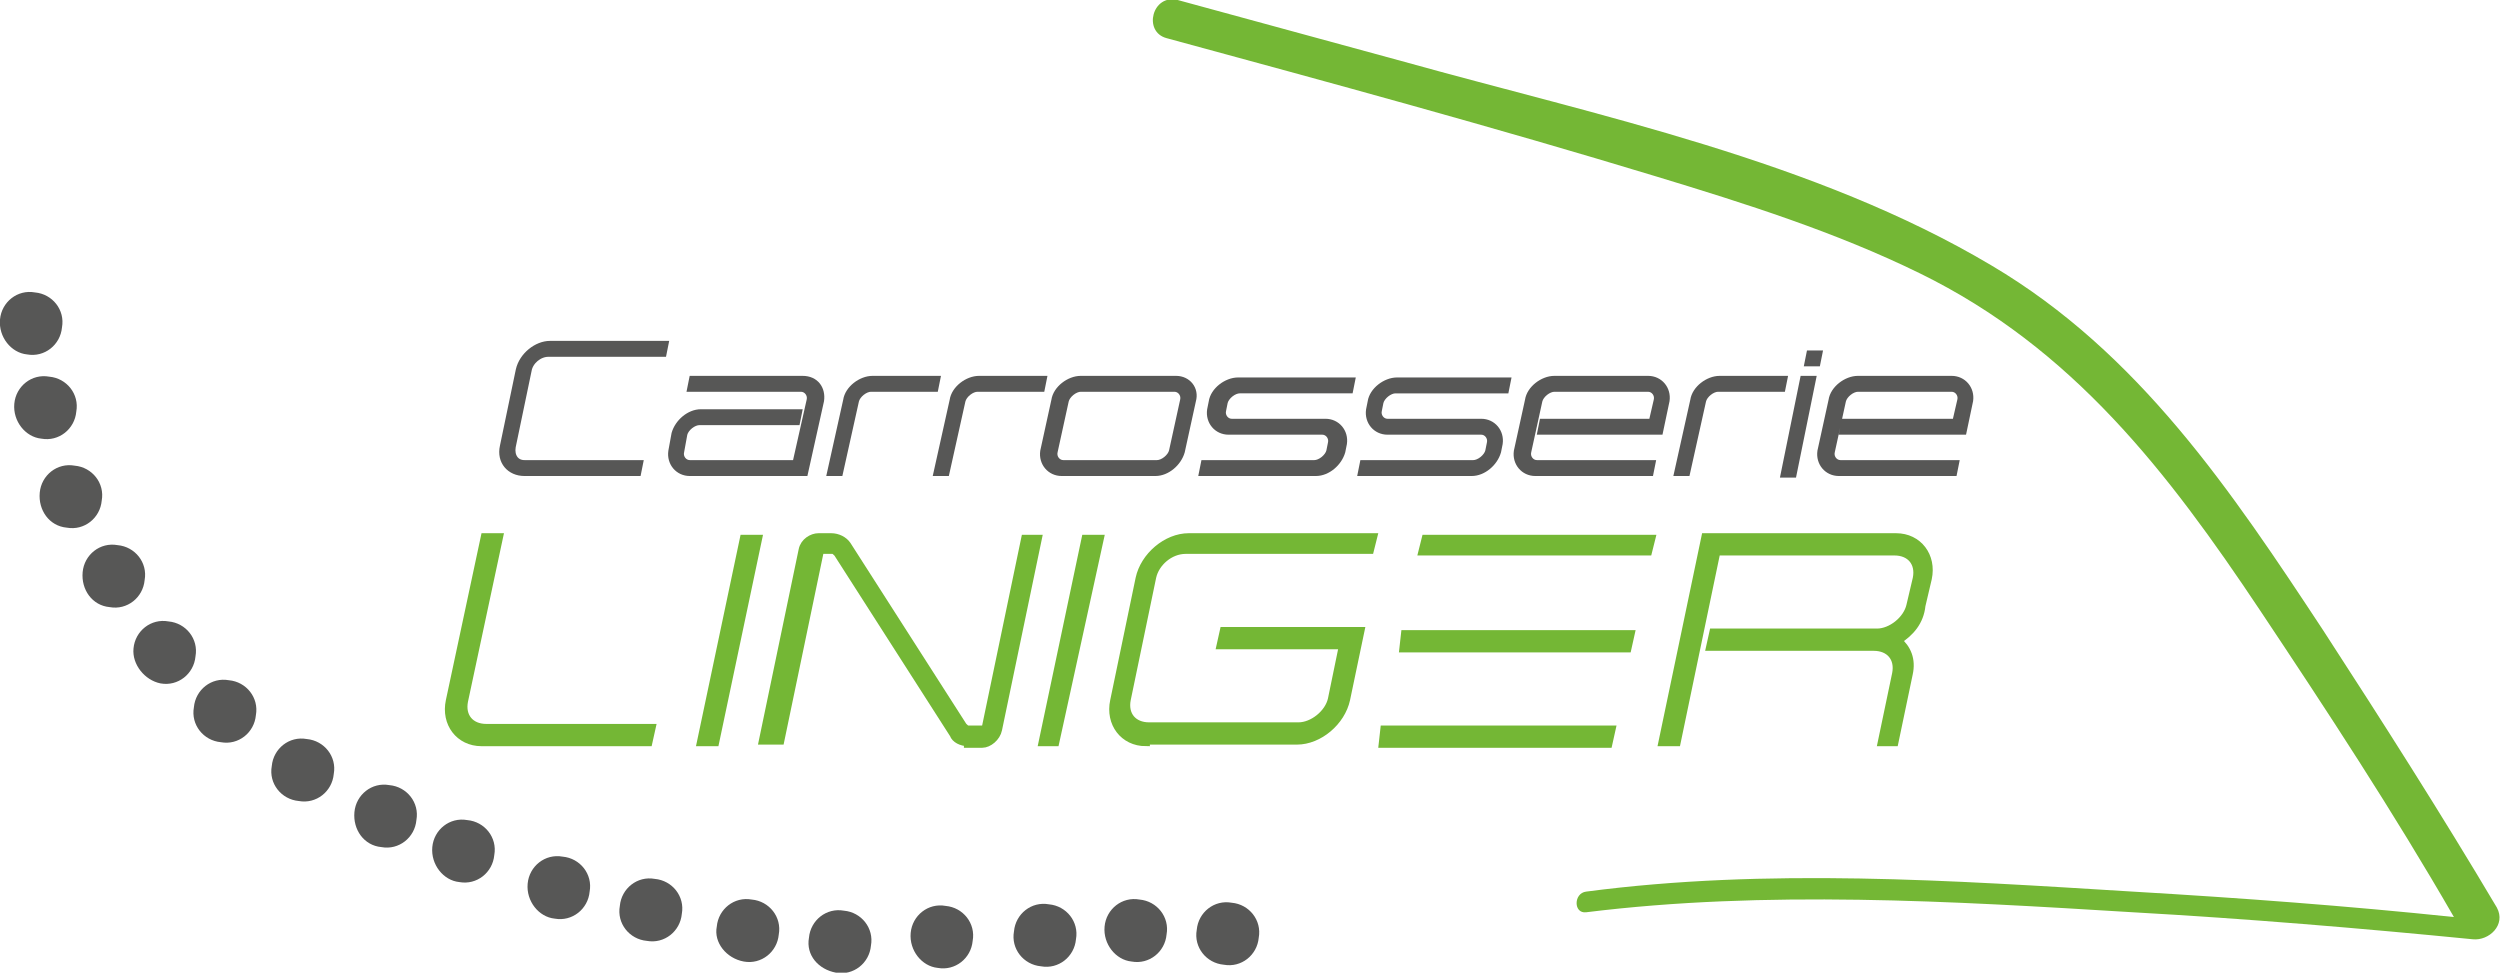 <?xml version="1.0" encoding="utf-8"?>
<!-- Generator: Adobe Illustrator 29.3.1, SVG Export Plug-In . SVG Version: 9.03 Build 55982)  -->
<svg version="1.1" baseProfile="basic" id="Calque_1"
	 xmlns="http://www.w3.org/2000/svg" xmlns:xlink="http://www.w3.org/1999/xlink" x="0px" y="0px" viewBox="0 0 157.3 61.2"
	 xml:space="preserve">
<style type="text/css">
	.st0{fill:#575756;}
	.st1{fill:#74B735;}
	.st2{fill:none;stroke:#74B735;stroke-width:0.501;stroke-miterlimit:10;}
	.st3{fill:none;stroke:#575756;stroke-width:0.501;stroke-miterlimit:10;}
</style>
<path class="st0" d="M0,20.1c0.1-1.1,1.1-1.9,2.2-1.7c1.1,0.1,1.9,1.1,1.7,2.2c-0.1,1.1-1.1,1.9-2.2,1.7C0.7,22.2-0.1,21.2,0,20.1"
	/>
<path class="st0" d="M0.9,25.4c0.1-1.1,1.1-1.9,2.2-1.7c1.1,0.1,1.9,1.1,1.7,2.2c-0.1,1.1-1.1,1.9-2.2,1.7
	C1.6,27.5,0.8,26.5,0.9,25.4"/>
<path class="st0" d="M2.5,31c0.1-1.1,1.1-1.9,2.2-1.7c1.1,0.1,1.9,1.1,1.7,2.2c-0.1,1.1-1.1,1.9-2.2,1.7C3.1,33.1,2.4,32.1,2.5,31"
	/>
<path class="st0" d="M5.2,36c0.1-1.1,1.1-1.9,2.2-1.7c1.1,0.1,1.9,1.1,1.7,2.2C9,37.6,8,38.4,6.9,38.2C5.8,38.1,5.1,37.1,5.2,36"/>
<path class="st0" d="M8.4,40.8c0.1-1.1,1.1-1.9,2.2-1.7c1.1,0.1,1.9,1.1,1.7,2.2c-0.1,1.1-1.1,1.9-2.2,1.7
	C9.1,42.8,8.3,41.8,8.4,40.8"/>
<path class="st0" d="M12.2,44.5c0.1-1.1,1.1-1.9,2.2-1.7c1.1,0.1,1.9,1.1,1.7,2.2c-0.1,1.1-1.1,1.9-2.2,1.7
	C12.8,46.6,12,45.6,12.2,44.5"/>
<path class="st0" d="M17.1,48.2c0.1-1.1,1.1-1.9,2.2-1.7c1.1,0.1,1.9,1.1,1.7,2.2c-0.1,1.1-1.1,1.9-2.2,1.7
	C17.7,50.3,16.9,49.3,17.1,48.2"/>
<path class="st0" d="M22.3,51.1c0.1-1.1,1.1-1.9,2.2-1.7c1.1,0.1,1.9,1.1,1.7,2.2c-0.1,1.1-1.1,1.9-2.2,1.7
	C22.9,53.2,22.2,52.2,22.3,51.1"/>
<path class="st0" d="M27.2,53.3c0.1-1.1,1.1-1.9,2.2-1.7c1.1,0.1,1.9,1.1,1.7,2.2c-0.1,1.1-1.1,1.9-2.2,1.7
	C27.9,55.4,27.1,54.4,27.2,53.3"/>
<path class="st0" d="M33.2,55.6c0.1-1.1,1.1-1.9,2.2-1.7c1.1,0.1,1.9,1.1,1.7,2.2c-0.1,1.1-1.1,1.9-2.2,1.7
	C33.9,57.7,33.1,56.7,33.2,55.6"/>
<path class="st0" d="M39,57c0.1-1.1,1.1-1.9,2.2-1.7c1.1,0.1,1.9,1.1,1.7,2.2c-0.1,1.1-1.1,1.9-2.2,1.7C39.6,59.1,38.8,58.1,39,57"
	/>
<path class="st0" d="M45.1,58.3c0.1-1.1,1.1-1.9,2.2-1.7c1.1,0.1,1.9,1.1,1.7,2.2c-0.1,1.1-1.1,1.9-2.2,1.7
	C45.7,60.3,44.9,59.3,45.1,58.3"/>
<path class="st0" d="M50.9,59c0.1-1.1,1.1-1.9,2.2-1.7c1.1,0.1,1.9,1.1,1.7,2.2c-0.1,1.1-1.1,1.9-2.2,1.7C51.5,61,50.7,60.1,50.9,59
	"/>
<path class="st0" d="M57.3,58.7c0.1-1.1,1.1-1.9,2.2-1.7c1.1,0.1,1.9,1.1,1.7,2.2c-0.1,1.1-1.1,1.9-2.2,1.7
	C58,60.8,57.2,59.8,57.3,58.7"/>
<path class="st0" d="M63.8,58.6c0.1-1.1,1.1-1.9,2.2-1.7c1.1,0.1,1.9,1.1,1.7,2.2c-0.1,1.1-1.1,1.9-2.2,1.7
	C64.4,60.7,63.6,59.7,63.8,58.6"/>
<path class="st0" d="M69.5,58.3c0.1-1.1,1.1-1.9,2.2-1.7c1.1,0.1,1.9,1.1,1.7,2.2c-0.1,1.1-1.1,1.9-2.2,1.7
	C70.2,60.4,69.4,59.4,69.5,58.3"/>
<path class="st0" d="M75.3,58.5c0.1-1.1,1.1-1.9,2.2-1.7c1.1,0.1,1.9,1.1,1.7,2.2c-0.1,1.1-1.1,1.9-2.2,1.7
	C75.9,60.6,75.1,59.6,75.3,58.5"/>
<path class="st1" d="M157.1,57.1c-3.5-5.9-7.2-11.7-10.9-17.4c-5.8-8.8-11.6-17.5-20.9-23c-11.1-6.6-24.7-9.4-36.9-12.8
	C83.6,2.6,78.9,1.3,74.1,0c-1.6-0.4-2.2,2-0.7,2.4C83.7,5.2,94,8,104.2,11.1c5.6,1.7,11.3,3.5,16.6,6.1c9.6,4.7,15.6,12.5,21.4,21.2
	c4.2,6.3,8.4,12.7,12.2,19.3c-6.7-0.7-13.4-1.2-20.2-1.6c-11.4-0.7-23-1.5-34.4,0c-0.8,0.1-0.8,1.4,0,1.3c11.3-1.4,23-0.7,34.4,0
	c7.1,0.4,14.3,1,21.4,1.7C156.6,59.2,157.7,58.2,157.1,57.1"/>
<path class="st1" d="M30.3,46.7c-1.4,0-2.3-1.2-2-2.6l2.2-10.3h0.9l-2.2,10.3c-0.2,1,0.4,1.7,1.4,1.7H41l-0.2,0.9H30.3z"/>
<path class="st2" d="M30.3,46.7c-1.4,0-2.3-1.2-2-2.6l2.2-10.3h0.9l-2.2,10.3c-0.2,1,0.4,1.7,1.4,1.7H41l-0.2,0.9H30.3z"/>
<polygon class="st1" points="44.1,46.7 46.8,33.9 47.7,33.9 45,46.7 "/>
<polygon class="st2" points="44.1,46.7 46.8,33.9 47.7,33.9 45,46.7 "/>
<path class="st1" d="M60.9,46.7c-0.4,0-0.8-0.2-0.9-0.5l-7.3-11.4c-0.1-0.1-0.2-0.2-0.3-0.2h-0.8l-2.5,12H48l2.5-12
	c0.1-0.5,0.6-0.8,1-0.8h0.8c0.4,0,0.8,0.2,1,0.5l7.3,11.4c0.1,0.1,0.2,0.2,0.3,0.2H62l2.5-12h0.8l-2.5,12c-0.1,0.5-0.6,0.9-1,0.9
	H60.9z"/>
<path class="st2" d="M60.9,46.7c-0.4,0-0.8-0.2-0.9-0.5l-7.3-11.4c-0.1-0.1-0.2-0.2-0.3-0.2h-0.8l-2.5,12H48l2.5-12
	c0.1-0.5,0.6-0.8,1-0.8h0.8c0.4,0,0.8,0.2,1,0.5l7.3,11.4c0.1,0.1,0.2,0.2,0.3,0.2H62l2.5-12h0.8l-2.5,12c-0.1,0.5-0.6,0.9-1,0.9
	H60.9z"/>
<polygon class="st1" points="65.6,46.7 68.3,33.9 69.2,33.9 66.4,46.7 "/>
<polygon class="st2" points="65.6,46.7 68.3,33.9 69.2,33.9 66.4,46.7 "/>
<path class="st1" d="M72.1,46.7c-1.4,0-2.3-1.2-2-2.6l1.6-7.7c0.3-1.4,1.7-2.6,3.1-2.6h11.6l-0.2,0.8H74.6c-1,0-1.9,0.8-2.1,1.7
	l-1.6,7.7c-0.2,1,0.4,1.7,1.4,1.7h9.4c0.9,0,1.9-0.8,2.1-1.7l0.7-3.4h-7.7l0.2-0.9h8.6l-0.9,4.3c-0.3,1.4-1.7,2.6-3.1,2.6H72.1z"/>
<path class="st2" d="M72.1,46.7c-1.4,0-2.3-1.2-2-2.6l1.6-7.7c0.3-1.4,1.7-2.6,3.1-2.6h11.6l-0.2,0.8H74.6c-1,0-1.9,0.8-2.1,1.7
	l-1.6,7.7c-0.2,1,0.4,1.7,1.4,1.7h9.4c0.9,0,1.9-0.8,2.1-1.7l0.7-3.4h-7.7l0.2-0.9h8.6l-0.9,4.3c-0.3,1.4-1.7,2.6-3.1,2.6H72.1z"/>
<path class="st1" d="M89.7,33.9h2.6h11.6l-0.2,0.8H92.2h-2.5h-0.2L89.7,33.9z M87.1,45.9h2.7h11.6l-0.2,0.9H89.6H87L87.1,45.9z
	 M88.4,39.9l0.9,0h13.3l-0.2,0.9H89.2h-0.9L88.4,39.9z"/>
<path class="st2" d="M89.7,33.9h2.6h11.6l-0.2,0.8H92.2h-2.5h-0.2L89.7,33.9z M87.1,45.9h2.7h11.6l-0.2,0.9H89.6H87L87.1,45.9z
	 M88.4,39.9l0.9,0h13.3l-0.2,0.9H89.2h-0.9L88.4,39.9z"/>
<path class="st1" d="M119.4,40.3c0.6,0.5,0.9,1.2,0.7,2.1l-0.9,4.3h-0.8l0.9-4.3c0.2-1-0.4-1.7-1.4-1.7h-10.3l0.2-0.9h10.3
	c0.9,0,1.9-0.8,2.1-1.7l0.4-1.7c0.2-1-0.4-1.7-1.4-1.7H108l-2.5,12h-0.9l2.7-12.9h12c1.4,0,2.3,1.2,2,2.6l-0.4,1.7
	C120.8,39.1,120.2,39.8,119.4,40.3"/>
<path class="st2" d="M119.4,40.3c0.6,0.5,0.9,1.2,0.7,2.1l-0.9,4.3h-0.8l0.9-4.3c0.2-1-0.4-1.7-1.4-1.7h-10.3l0.2-0.9h10.3
	c0.9,0,1.9-0.8,2.1-1.7l0.4-1.7c0.2-1-0.4-1.7-1.4-1.7H108l-2.5,12h-0.9l2.7-12.9h12c1.4,0,2.3,1.2,2,2.6l-0.4,1.7
	C120.8,39.1,120.2,39.8,119.4,40.3z"/>
<path class="st0" d="M33,29.7c-0.9,0-1.5-0.7-1.3-1.6l1-4.8c0.2-0.9,1.1-1.6,1.9-1.6h7.2l-0.1,0.5h-7.2c-0.6,0-1.2,0.5-1.3,1.1
	l-1,4.8c-0.1,0.6,0.2,1.1,0.8,1.1h7.2l-0.1,0.5H33z"/>
<path class="st3" d="M33,29.7c-0.9,0-1.5-0.7-1.3-1.6l1-4.8c0.2-0.9,1.1-1.6,1.9-1.6h7.2l-0.1,0.5h-7.2c-0.6,0-1.2,0.5-1.3,1.1
	l-1,4.8c-0.1,0.6,0.2,1.1,0.8,1.1h7.2l-0.1,0.5H33z"/>
<path class="st0" d="M51.6,25.2l-1,4.5h-7.2c-0.7,0-1.2-0.6-1.1-1.3l0.2-1.1c0.2-0.7,0.9-1.3,1.6-1.3h6.1l-0.1,0.5h-6.1
	c-0.4,0-0.9,0.4-1,0.8l-0.2,1.1c-0.1,0.4,0.2,0.8,0.6,0.8h6.7l0.9-4c0.1-0.4-0.2-0.8-0.6-0.8h-6.9l0.1-0.5h6.9
	C51.3,23.9,51.7,24.5,51.6,25.2"/>
<path class="st3" d="M51.6,25.2l-1,4.5h-7.2c-0.7,0-1.2-0.6-1.1-1.3l0.2-1.1c0.2-0.7,0.9-1.3,1.6-1.3h6.1l-0.1,0.5h-6.1
	c-0.4,0-0.9,0.4-1,0.8l-0.2,1.1c-0.1,0.4,0.2,0.8,0.6,0.8h6.7l0.9-4c0.1-0.4-0.2-0.8-0.6-0.8h-6.9l0.1-0.5h6.9
	C51.3,23.9,51.7,24.5,51.6,25.2z"/>
<path class="st0" d="M52.3,29.7l1-4.5c0.1-0.7,0.9-1.3,1.6-1.3h4l-0.1,0.5h-4c-0.4,0-0.9,0.4-1,0.8l-1,4.5H52.3z"/>
<path class="st3" d="M52.3,29.7l1-4.5c0.1-0.7,0.9-1.3,1.6-1.3h4l-0.1,0.5h-4c-0.4,0-0.9,0.4-1,0.8l-1,4.5H52.3z"/>
<path class="st0" d="M59,29.7l1-4.5c0.1-0.7,0.9-1.3,1.6-1.3h4l-0.1,0.5h-4c-0.4,0-0.9,0.4-1,0.8l-1,4.5H59z"/>
<path class="st3" d="M59,29.7l1-4.5c0.1-0.7,0.9-1.3,1.6-1.3h4l-0.1,0.5h-4c-0.4,0-0.9,0.4-1,0.8l-1,4.5H59z"/>
<path class="st0" d="M75,25.2l-0.7,3.2c-0.2,0.7-0.9,1.3-1.6,1.3h-5.9c-0.7,0-1.2-0.6-1.1-1.3l0.7-3.2c0.1-0.7,0.9-1.3,1.6-1.3H74
	C74.7,23.9,75.2,24.5,75,25.2 M74.5,25.2c0.1-0.4-0.2-0.8-0.6-0.8H68c-0.4,0-0.9,0.4-1,0.8l-0.7,3.2c-0.1,0.4,0.2,0.8,0.6,0.8h5.9
	c0.4,0,0.9-0.4,1-0.8L74.5,25.2z"/>
<path class="st3" d="M75,25.2l-0.7,3.2c-0.2,0.7-0.9,1.3-1.6,1.3h-5.9c-0.7,0-1.2-0.6-1.1-1.3l0.7-3.2c0.1-0.7,0.9-1.3,1.6-1.3H74
	C74.7,23.9,75.2,24.5,75,25.2z M74.5,25.2c0.1-0.4-0.2-0.8-0.6-0.8H68c-0.4,0-0.9,0.4-1,0.8l-0.7,3.2c-0.1,0.4,0.2,0.8,0.6,0.8h5.9
	c0.4,0,0.9-0.4,1-0.8L74.5,25.2z"/>
<path class="st0" d="M75.7,29.7l0.1-0.5h6.9c0.4,0,0.9-0.4,1-0.8l0.1-0.5c0.1-0.4-0.2-0.8-0.6-0.8h-5.9c-0.7,0-1.2-0.6-1.1-1.3
	l0.1-0.5c0.1-0.7,0.9-1.3,1.6-1.3H85l-0.1,0.5h-6.9c-0.4,0-0.9,0.4-1,0.8l-0.1,0.5c-0.1,0.4,0.2,0.8,0.6,0.8h5.9
	c0.7,0,1.2,0.6,1.1,1.3l-0.1,0.5c-0.2,0.7-0.9,1.3-1.6,1.3H75.7z"/>
<path class="st3" d="M75.7,29.7l0.1-0.5h6.9c0.4,0,0.9-0.4,1-0.8l0.1-0.5c0.1-0.4-0.2-0.8-0.6-0.8h-5.9c-0.7,0-1.2-0.6-1.1-1.3
	l0.1-0.5c0.1-0.7,0.9-1.3,1.6-1.3H85l-0.1,0.5h-6.9c-0.4,0-0.9,0.4-1,0.8l-0.1,0.5c-0.1,0.4,0.2,0.8,0.6,0.8h5.9
	c0.7,0,1.2,0.6,1.1,1.3l-0.1,0.5c-0.2,0.7-0.9,1.3-1.6,1.3H75.7z"/>
<path class="st0" d="M85.7,29.7l0.1-0.5h6.9c0.4,0,0.9-0.4,1-0.8l0.1-0.5c0.1-0.4-0.2-0.8-0.6-0.8h-5.9c-0.7,0-1.2-0.6-1.1-1.3
	l0.1-0.5c0.1-0.7,0.9-1.3,1.6-1.3h6.9l-0.1,0.5h-6.9c-0.4,0-0.9,0.4-1,0.8l-0.1,0.5c-0.1,0.4,0.2,0.8,0.6,0.8h5.9
	c0.7,0,1.2,0.6,1.1,1.3l-0.1,0.5c-0.2,0.7-0.9,1.3-1.6,1.3H85.7z"/>
<path class="st3" d="M85.7,29.7l0.1-0.5h6.9c0.4,0,0.9-0.4,1-0.8l0.1-0.5c0.1-0.4-0.2-0.8-0.6-0.8h-5.9c-0.7,0-1.2-0.6-1.1-1.3
	l0.1-0.5c0.1-0.7,0.9-1.3,1.6-1.3h6.9l-0.1,0.5h-6.9c-0.4,0-0.9,0.4-1,0.8l-0.1,0.5c-0.1,0.4,0.2,0.8,0.6,0.8h5.9
	c0.7,0,1.2,0.6,1.1,1.3l-0.1,0.5c-0.2,0.7-0.9,1.3-1.6,1.3H85.7z"/>
<path class="st0" d="M104,26.5l0.3-1.3c0.1-0.4-0.2-0.8-0.6-0.8h-5.9c-0.4,0-0.9,0.4-1,0.8l-0.7,3.2c-0.1,0.4,0.2,0.8,0.6,0.8h7.2
	l-0.1,0.5h-7.2c-0.7,0-1.2-0.6-1.1-1.3l0.7-3.2c0.1-0.7,0.9-1.3,1.6-1.3h5.9c0.7,0,1.2,0.6,1.1,1.3l-0.4,1.9H97l0.1-0.5H104z"/>
<path class="st3" d="M104,26.5l0.3-1.3c0.1-0.4-0.2-0.8-0.6-0.8h-5.9c-0.4,0-0.9,0.4-1,0.8l-0.7,3.2c-0.1,0.4,0.2,0.8,0.6,0.8h7.2
	l-0.1,0.5h-7.2c-0.7,0-1.2-0.6-1.1-1.3l0.7-3.2c0.1-0.7,0.9-1.3,1.6-1.3h5.9c0.7,0,1.2,0.6,1.1,1.3l-0.4,1.9H97l0.1-0.5H104z"/>
<path class="st0" d="M105.6,29.7l1-4.5c0.1-0.7,0.9-1.3,1.6-1.3h4l-0.1,0.5h-4c-0.4,0-0.9,0.4-1,0.8l-1,4.5H105.6z"/>
<path class="st3" d="M105.6,29.7l1-4.5c0.1-0.7,0.9-1.3,1.6-1.3h4l-0.1,0.5h-4c-0.4,0-0.9,0.4-1,0.8l-1,4.5H105.6z"/>
<path class="st0" d="M113.5,23.9h0.5l-1.2,5.9h-0.5L113.5,23.9z M114.4,22.3l-0.1,0.5h-0.5l0.1-0.5H114.4z"/>
<path class="st3" d="M113.5,23.9h0.5l-1.2,5.9h-0.5L113.5,23.9z M114.4,22.3l-0.1,0.5h-0.5l0.1-0.5H114.4z"/>
<path class="st0" d="M123.1,26.5l0.3-1.3c0.1-0.4-0.2-0.8-0.6-0.8h-5.9c-0.4,0-0.9,0.4-1,0.8l-0.7,3.2c-0.1,0.4,0.2,0.8,0.6,0.8h7.2
	l-0.1,0.5h-7.2c-0.7,0-1.2-0.6-1.1-1.3l0.7-3.2c0.1-0.7,0.9-1.3,1.6-1.3h5.9c0.7,0,1.2,0.6,1.1,1.3l-0.4,1.9H116l0.1-0.5H123.1z"/>
<path class="st3" d="M123.1,26.5l0.3-1.3c0.1-0.4-0.2-0.8-0.6-0.8h-5.9c-0.4,0-0.9,0.4-1,0.8l-0.7,3.2c-0.1,0.4,0.2,0.8,0.6,0.8h7.2
	l-0.1,0.5h-7.2c-0.7,0-1.2-0.6-1.1-1.3l0.7-3.2c0.1-0.7,0.9-1.3,1.6-1.3h5.9c0.7,0,1.2,0.6,1.1,1.3l-0.4,1.9H116l0.1-0.5H123.1z"/>
</svg>
